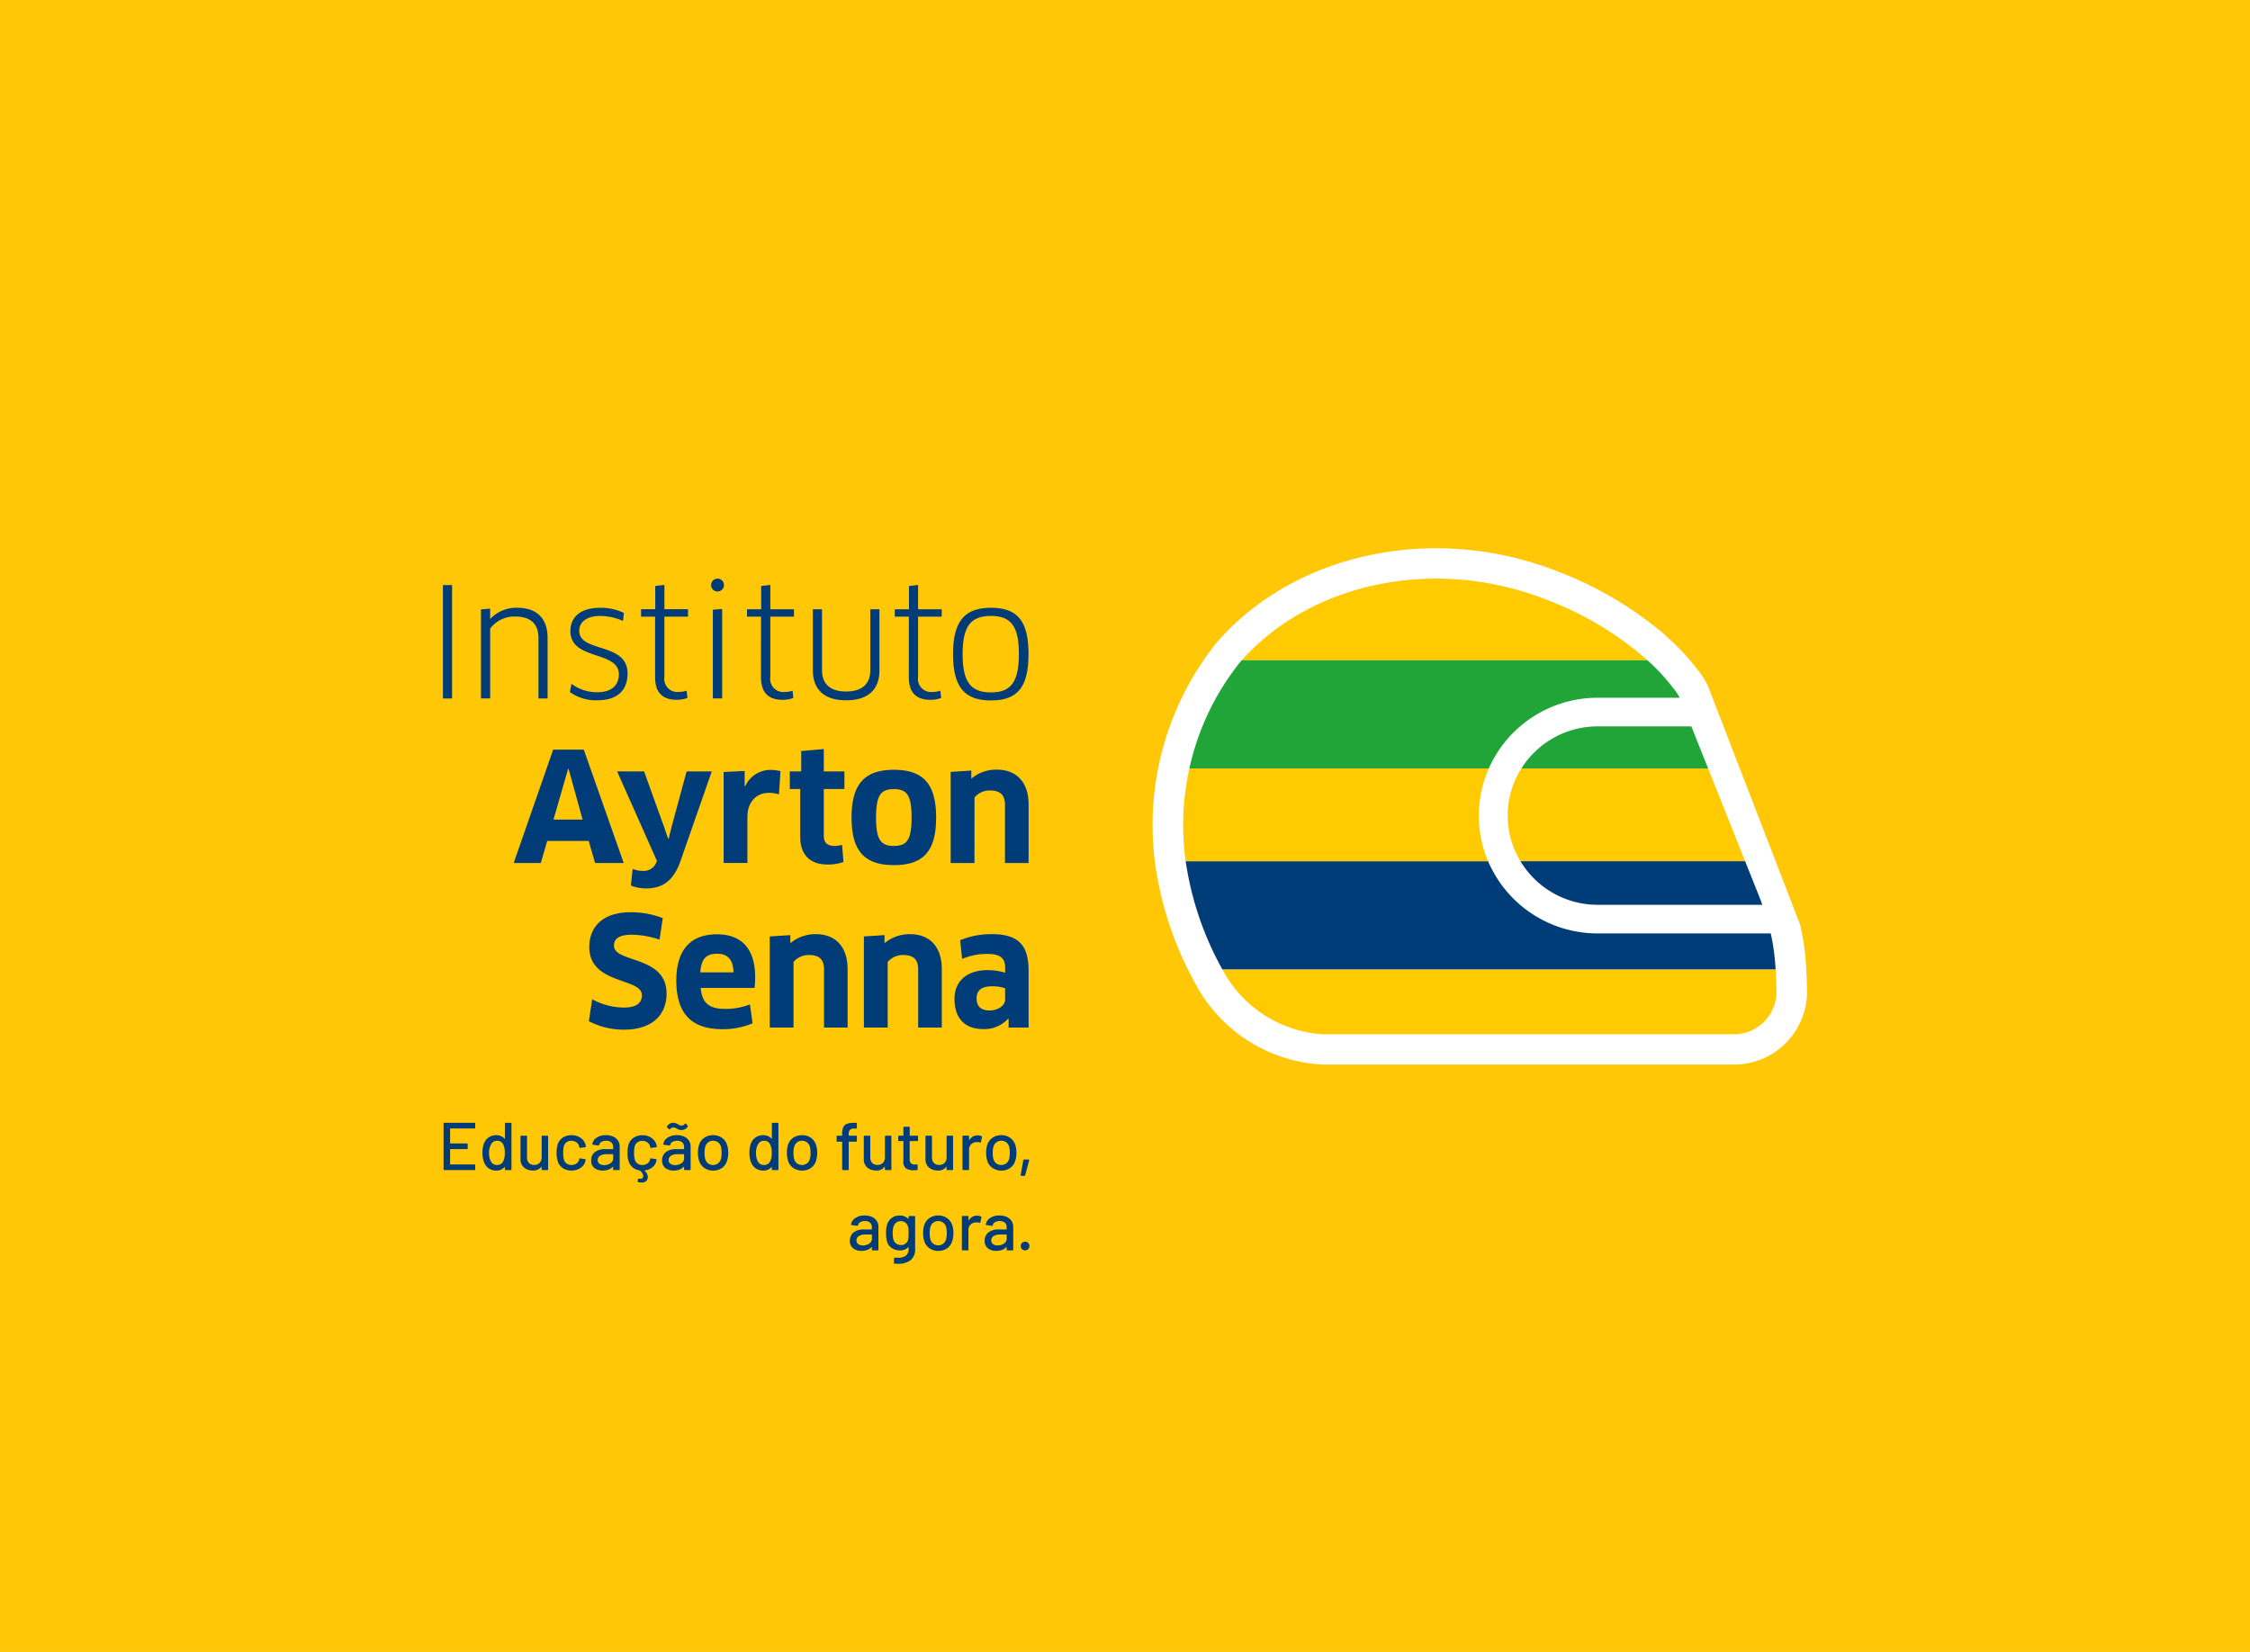 <svg xmlns="http://www.w3.org/2000/svg" width="320" height="235" viewBox="0 0 320 235"><defs><style>.a{fill:#ffc705;}.b{fill:#fff;}.c{fill:#003c78;}.d{fill:#ffca00;}.e{fill:#22a538;}</style></defs><g transform="translate(-960 -1636)"><rect class="a" width="320" height="235" transform="translate(960 1636)"/><path class="b" d="M1473.1,961.893a21.758,21.758,0,0,1-18-11.437l-.031-.057a49.442,49.442,0,0,1-5.7-16.855A41.56,41.56,0,0,1,1457.982,902l.146-.172c.089-.1.178-.209.27-.312,7.4-8.3,18.669-13.069,30.91-13.069A47.056,47.056,0,0,1,1505.7,891.4s.414.151.63.235l.057.022c.223.086.446.172.667.262A51.983,51.983,0,0,1,1521,900.064h.054l1.249,1.132a33.145,33.145,0,0,1,4.19,4.533,11.486,11.486,0,0,1,1.367,2.083l.086.174L1541.078,942l.071.322a35.137,35.137,0,0,1,.719,4.864c.022.3.043.593.062.888.083,1.262.123,3.33.125,3.418v.083a10.372,10.372,0,0,1-10.4,10.317Z" transform="translate(-325.056 825.549)"/><path class="c" d="M1376.331,910.279h1.321V897.552l-1.321.108Zm-8.214-3.01c0,2.17,1.059,3.2,3.057,3.2a4.429,4.429,0,0,0,1.538-.26l-.109-1.032a3.226,3.226,0,0,1-1.083.172,1.86,1.86,0,0,1-2.082-2.128v-8.579h3.362v-1.055h-3.362v-3.459l-1.3.153v3.306h-2.016v1.055h1.993Zm-8.236,2.128a5.991,5.991,0,0,1-3.662-1.2l-.215,1.184a6.4,6.4,0,0,0,3.9,1.159c2.972,0,4.294-1.526,4.294-3.826,0-4.472-6.872-2.9-6.872-6.062,0-1.289,1.149-2.108,2.974-2.108a8.091,8.091,0,0,1,3.251.71l.127-1.14a7.594,7.594,0,0,0-3.362-.73c-2.75,0-4.246,1.267-4.246,3.329,0,4.195,6.894,2.733,6.894,6.128,0,1.461-.914,2.558-3.079,2.558m56,1.162c3.752,0,5.337-1.85,5.337-6.6,0-4.708-1.585-6.577-5.337-6.577-3.7,0-5.392,1.87-5.392,6.577,0,4.751,1.664,6.6,5.392,6.6m0-12.019c2.861,0,3.969,1.485,3.969,5.418,0,3.956-1.108,5.461-3.969,5.461-2.882,0-4.031-1.483-4.031-5.461,0-3.933,1.149-5.418,4.031-5.418m-20.61,12c3.213,0,4.748-1.59,4.748-4.259v-8.685h-1.3v8.644c0,2-1.192,3.053-3.447,3.053s-3.422-1.075-3.422-3.053v-8.644h-1.3v8.685c0,2.645,1.535,4.259,4.719,4.259m-18.269-15.477a.915.915,0,1,0-.922-.913.915.915,0,0,0,.922.913m27.2,12.21c0,2.17,1.055,3.2,3.05,3.2a4.507,4.507,0,0,0,1.548-.26l-.116-1.032a3.239,3.239,0,0,1-1.083.172,1.862,1.862,0,0,1-2.085-2.128v-8.579h3.362v-1.055h-3.362v-3.459l-1.294.153v3.306h-2.016v1.055h2Zm-16.926,15.884h1.475v6.769c0,2.473,1.277,3.977,3.9,3.977a6.492,6.492,0,0,0,2.256-.362l-.2-2.434a3.569,3.569,0,0,1-1.039.153c-1.042,0-1.561-.431-1.561-1.44v-6.664h2.93v-2.494h-2.93v-3.183l-3.21.283v2.9h-1.622Zm-4.1-15.884c0,2.17,1.059,3.2,3.053,3.2a4.382,4.382,0,0,0,1.538-.26l-.1-1.032a3.287,3.287,0,0,1-1.086.172,1.859,1.859,0,0,1-2.079-2.128v-8.579h3.359v-1.055h-3.359v-3.459l-1.3.153v3.306h-2.013v1.055h1.993Zm-45.236,3.01h1.3V894.153h-1.3Zm66.416,33.526a5.533,5.533,0,0,0-3.614,1.291v-1.154l-2.932.19v12.961h3.385v-9.332a2.822,2.822,0,0,1,2.212-.988c1.388,0,2.121.581,2.121,2.02v8.3h3.362v-8.3c0-3.242-1.753-4.988-4.534-4.988m3.725-16.589c0-4.772-1.822-6.792-6-6.792-4.159,0-6.026,2.02-6.026,6.792,0,4.794,1.867,6.769,6.026,6.769,4.182,0,6-1.974,6-6.769m-8.543,0c0-3.183.675-4.043,2.539-4.043,1.845,0,2.515.86,2.515,4.043s-.67,4.041-2.515,4.041-2.539-.842-2.539-4.041m14-2.86a2.821,2.821,0,0,1,2.215-.99c1.384,0,2.119.584,2.119,2.019v8.3h3.363v-8.3c0-3.245-1.755-4.983-4.532-4.983a5.5,5.5,0,0,0-3.619,1.287v-1.154l-2.932.188v12.965h3.385Zm-22.573,19.449a5.535,5.535,0,0,0-3.617,1.291v-1.154l-2.928.19v12.961h3.38v-9.332a2.82,2.82,0,0,1,2.21-.988c1.389,0,2.129.581,2.129,2.02v8.3h3.353v-8.3c0-3.242-1.752-4.988-4.528-4.988m25.045,0a11.5,11.5,0,0,0-4.509.862l.282,2.663a8.7,8.7,0,0,1,3.622-.707c1.8,0,2.49.6,2.49,1.914v.751a8.458,8.458,0,0,0-2.51-.362c-3,0-4.688,1.651-4.688,4.061,0,2.924,1.587,4.321,4.076,4.321a4.538,4.538,0,0,0,3.556-1.485l.061.02v1.25h2.845v-8.063c0-3.566-1.348-5.225-5.225-5.225m1.884,9.332c0,.838-1.037,1.527-2.186,1.527-1.1,0-1.869-.45-1.869-1.721,0-1.136.7-1.718,2.193-1.718a5.413,5.413,0,0,1,1.862.279Zm-55.627-7.7c0-.86.544-1.551,2.559-1.551a13.171,13.171,0,0,1,3.92.691l.459-3.055a12.714,12.714,0,0,0-4.55-.835c-4.123,0-5.9,2.211-5.9,4.942,0,5.395,7.482,4.325,7.482,6.861,0,1.114-.784,1.759-2.562,1.759a9.556,9.556,0,0,1-4.507-1.18l-.473,3.118a10.7,10.7,0,0,0,5.025,1.205c3.8,0,6.026-1.958,6.026-5.139,0-5.465-7.479-4.3-7.479-6.816m-10.741-43.719v8.556h1.3V901.7c0-2.925-1.644-4.321-4.353-4.321a5.1,5.1,0,0,0-3.817,1.606V897.5l-1.3.115v12.663h1.3v-9.931a4.305,4.305,0,0,1,3.491-1.723c2.171,0,3.382.924,3.382,3.1m12.124,31.965-5.681-16.125h-4.353l-5.614,16.125h3.856l.91-3.139h5.9l.91,3.139Zm-9.991-6.173,2.082-7.223h.066l1.994,7.223Zm23.262,16.315c-3.946,0-5.791,2.43-5.791,6.577,0,4.559,2.02,6.922,6.549,6.922a10.853,10.853,0,0,0,4.293-.835l-.369-2.688a9.635,9.635,0,0,1-3.511.641c-2.252,0-3.318-.812-3.49-2.988h7.652a12.519,12.519,0,0,0,.086-1.57c0-4.125-2.063-6.059-5.419-6.059m-2.387,5.418c.155-1.894.784-2.648,2.409-2.648,1.409,0,2.278.73,2.321,2.648Zm11.411-28.614a5.141,5.141,0,0,0-1.432-.19,3.969,3.969,0,0,0-3.6,2.343h-.066V920.6l-.3.015-2.685.126v12.944h3.378V927.15c0-2.172,1.3-3.439,3.053-3.439a4.912,4.912,0,0,1,1.432.214Zm-9.774.025H1372.6l-2.145,7.91-.414,1.677h-.064l-.564-1.634-2.861-7.952h-3.836l5.66,12.726-.07.171a1.917,1.917,0,0,1-2.014,1.248,3.493,3.493,0,0,1-1.364-.281l-.258,2.369a5.761,5.761,0,0,0,2.231.406c2.252,0,3.792-1.075,4.767-3.719Z" transform="translate(-314.947 825.078)"/><path class="d" d="M1533.047,923.191H1506.49a12.487,12.487,0,0,0-.132,13.195h31.952C1536.657,932.24,1534.721,927.386,1533.047,923.191Z" transform="translate(-330.114 822.127)"/><path class="c" d="M1538.491,937.827H1506.54a12.807,12.807,0,0,0,10.976,6.2h23.419c-.086-.233-.157-.47-.249-.7C1540.071,941.784,1539.316,939.893,1538.491,937.827Z" transform="translate(-330.296 820.686)"/><path class="d" d="M1532.647,964.121a6.026,6.026,0,0,0,6.051-6s-.039-2.044-.116-3.222H1459.9a17.389,17.389,0,0,0,14.2,9.223Z" transform="translate(-326.05 819.004)"/><path class="c" d="M1538,952.367a30.6,30.6,0,0,0-.633-4.267h-24.621a16.929,16.929,0,0,1-15.581-10.274h-43.009a44.933,44.933,0,0,0,5.218,15.39h78.685C1538.041,952.934,1538.021,952.65,1538,952.367Z" transform="translate(-325.527 820.686)"/><path class="d" d="M1497.231,923.191h-42.581a37.188,37.188,0,0,0-.529,13.195h43.009a16.572,16.572,0,0,1,.1-13.195Z" transform="translate(-325.491 822.127)"/><path class="d" d="M1509.219,904.851h11.412a46.32,46.32,0,0,0-13.952-8.463c-.224-.09-.447-.176-.67-.262-.189-.074-.559-.208-.559-.208-15.647-5.8-32.867-1.9-42.523,8.934Z" transform="translate(-326.325 825.077)"/><path class="e" d="M1530.856,916.551h-13.327a12.808,12.808,0,0,0-10.844,5.986h26.558C1532.342,920.276,1531.519,918.214,1530.856,916.551Z" transform="translate(-330.309 822.781)"/><path class="e" d="M1519.887,906.12h-57.706c-.109.122-.214.248-.32.371a36.813,36.813,0,0,0-7.124,15.018h42.581a16.924,16.924,0,0,1,15.481-10.058h11.676a7.573,7.573,0,0,0-.906-1.347A28.547,28.547,0,0,0,1519.887,906.12Z" transform="translate(-325.58 823.809)"/><g transform="translate(1023.086 1795.721)"><path class="c" d="M1342.442,979.906h-3.433a.034.034,0,0,0-.038.039v2.062a.034.034,0,0,0,.038.039h2.36a.085.085,0,0,1,.1.1v.6a.085.085,0,0,1-.1.1h-2.36a.034.034,0,0,0-.038.039v2.109a.034.034,0,0,0,.038.039h3.433a.085.085,0,0,1,.1.1v.6a.085.085,0,0,1-.1.1h-4.3a.085.085,0,0,1-.1-.1v-6.522a.086.086,0,0,1,.1-.1h4.3a.086.086,0,0,1,.1.1v.6A.085.085,0,0,1,1342.442,979.906Z" transform="translate(-1338.042 -979.101)"/><path class="c" d="M1347.417,979.11h.735a.086.086,0,0,1,.1.1v6.522a.085.085,0,0,1-.1.1h-.735a.085.085,0,0,1-.1-.1v-.317a.032.032,0,0,0-.015-.028c-.01-.006-.021,0-.035.009a1.5,1.5,0,0,1-.5.374,1.483,1.483,0,0,1-.628.134,1.882,1.882,0,0,1-1.156-.341,1.933,1.933,0,0,1-.672-.964,3.621,3.621,0,0,1-.185-1.228,3.859,3.859,0,0,1,.155-1.16,1.953,1.953,0,0,1,.667-.988,1.907,1.907,0,0,1,1.19-.355,1.532,1.532,0,0,1,.623.13,1.447,1.447,0,0,1,.507.37c.014.013.025.015.035.009a.034.034,0,0,0,.015-.029v-2.138A.085.085,0,0,1,1347.417,979.11Zm-.116,4.269a2.506,2.506,0,0,0-.242-1.228.894.894,0,0,0-.822-.49.94.94,0,0,0-.861.461,2.307,2.307,0,0,0-.309,1.266,2.512,2.512,0,0,0,.242,1.19.96.96,0,0,0,.918.527.923.923,0,0,0,.852-.518A2.569,2.569,0,0,0,1347.3,983.379Z" transform="translate(-1338.596 -979.101)"/><path class="c" d="M1353.181,981.142h.725a.086.086,0,0,1,.1.1v4.691a.085.085,0,0,1-.1.1h-.725a.085.085,0,0,1-.1-.1v-.355a.023.023,0,0,0-.015-.024c-.01,0-.021,0-.034.014a1.378,1.378,0,0,1-1.19.527,2.086,2.086,0,0,1-.875-.182,1.515,1.515,0,0,1-.643-.537,1.49,1.49,0,0,1-.242-.863v-3.271a.085.085,0,0,1,.1-.1h.725a.085.085,0,0,1,.1.1v2.983a1.112,1.112,0,0,0,.266.786.968.968,0,0,0,.75.288,1.043,1.043,0,0,0,.774-.292,1.061,1.061,0,0,0,.29-.782v-2.983A.085.085,0,0,1,1353.181,981.142Z" transform="translate(-1339.138 -979.301)"/><path class="c" d="M1356.586,985.723a1.852,1.852,0,0,1-.715-1,3.83,3.83,0,0,1-.145-1.161,4.187,4.187,0,0,1,.145-1.16,1.821,1.821,0,0,1,.721-.978,2.144,2.144,0,0,1,1.253-.365,2.209,2.209,0,0,1,1.266.365,1.665,1.665,0,0,1,.706.921,1.319,1.319,0,0,1,.077.316.094.094,0,0,1-.087.1l-.725.106h-.02c-.045,0-.077-.029-.1-.087l-.029-.153a.936.936,0,0,0-.377-.547,1.19,1.19,0,0,0-.725-.221,1.134,1.134,0,0,0-.706.221,1.008,1.008,0,0,0-.377.585,3.847,3.847,0,0,0-.086.911,3.8,3.8,0,0,0,.086.9,1.063,1.063,0,0,0,.383.6,1.106,1.106,0,0,0,.7.221,1.2,1.2,0,0,0,.73-.221.938.938,0,0,0,.383-.575.023.023,0,0,0,0-.024.02.02,0,0,1,0-.023v-.039a.081.081,0,0,1,.106-.058l.725.115c.052.013.077.039.077.077v.039a.591.591,0,0,1-.048.211,1.624,1.624,0,0,1-.706.939,2.252,2.252,0,0,1-1.266.355A2.116,2.116,0,0,1,1356.586,985.723Z" transform="translate(-1339.652 -979.293)"/><path class="c" d="M1364.28,981.263a1.583,1.583,0,0,1,.677.575,1.529,1.529,0,0,1,.236.839v3.243a.085.085,0,0,1-.1.1h-.735a.085.085,0,0,1-.1-.1v-.345c0-.032-.016-.039-.049-.02a1.674,1.674,0,0,1-.614.4,2.236,2.236,0,0,1-.808.139,1.889,1.889,0,0,1-1.184-.36,1.284,1.284,0,0,1-.469-1.088,1.429,1.429,0,0,1,.527-1.176,2.286,2.286,0,0,1,1.474-.426h1.083a.035.035,0,0,0,.039-.039v-.259a.865.865,0,0,0-.246-.657,1.055,1.055,0,0,0-.75-.235,1.245,1.245,0,0,0-.663.159.653.653,0,0,0-.315.427.1.1,0,0,1-.116.086l-.783-.105c-.064-.013-.094-.038-.087-.077a1.307,1.307,0,0,1,.609-.926,2.331,2.331,0,0,1,1.334-.36A2.417,2.417,0,0,1,1364.28,981.263Zm-.392,3.784a.805.805,0,0,0,.377-.681V983.8a.034.034,0,0,0-.039-.038h-.909a1.645,1.645,0,0,0-.909.22.7.7,0,0,0-.339.614.616.616,0,0,0,.256.537,1.134,1.134,0,0,0,.672.182A1.493,1.493,0,0,0,1363.888,985.047Z" transform="translate(-1340.145 -979.293)"/><path class="c" d="M1370.049,984.476a.02.02,0,0,1,0-.023v-.039a.081.081,0,0,1,.106-.058l.725.115c.052.013.077.039.077.077v.039a.614.614,0,0,1-.048.211,1.607,1.607,0,0,1-.59.858,2.154,2.154,0,0,1-1.064.417c-.038.012-.042.029-.009.048a1.2,1.2,0,0,1,.464.874.907.907,0,0,1-.028.22.668.668,0,0,1-.315.451,1.082,1.082,0,0,1-.546.134,1.413,1.413,0,0,1-.484-.077.089.089,0,0,1-.068-.115l.048-.317a.079.079,0,0,1,.044-.062.111.111,0,0,1,.073,0,.824.824,0,0,0,.213.029.44.44,0,0,0,.3-.1.378.378,0,0,0,.116-.3,1.1,1.1,0,0,0-.523-.777c-.006-.013-.023-.019-.048-.019a1.9,1.9,0,0,1-1.528-1.333,3.8,3.8,0,0,1-.145-1.161,4.154,4.154,0,0,1,.145-1.16,1.824,1.824,0,0,1,.72-.978,2.144,2.144,0,0,1,1.252-.365,2.213,2.213,0,0,1,1.267.365,1.671,1.671,0,0,1,.706.921,1.355,1.355,0,0,1,.078.316c0,.051-.029.083-.088.1l-.725.106h-.019c-.046,0-.077-.029-.1-.087l-.029-.153a.939.939,0,0,0-.377-.547,1.191,1.191,0,0,0-.725-.221,1.134,1.134,0,0,0-.706.221,1.007,1.007,0,0,0-.377.585,3.832,3.832,0,0,0-.087.911,3.783,3.783,0,0,0,.087.9,1.065,1.065,0,0,0,.382.6,1.109,1.109,0,0,0,.7.221,1.205,1.205,0,0,0,.73-.221.941.941,0,0,0,.382-.575A.024.024,0,0,0,1370.049,984.476Z" transform="translate(-1340.662 -979.293)"/><path class="c" d="M1375.377,981.071a1.578,1.578,0,0,1,.677.575,1.524,1.524,0,0,1,.237.839v3.243a.085.085,0,0,1-.1.1h-.734a.085.085,0,0,1-.1-.1v-.345c0-.032-.015-.039-.048-.02a1.678,1.678,0,0,1-.615.4,2.239,2.239,0,0,1-.807.139,1.889,1.889,0,0,1-1.184-.36,1.285,1.285,0,0,1-.469-1.088,1.43,1.43,0,0,1,.527-1.176,2.286,2.286,0,0,1,1.474-.426h1.083a.034.034,0,0,0,.038-.039v-.259a.865.865,0,0,0-.246-.657,1.051,1.051,0,0,0-.75-.235,1.24,1.24,0,0,0-.662.159.651.651,0,0,0-.314.426.1.1,0,0,1-.116.087l-.784-.106c-.064-.012-.094-.038-.086-.077a1.3,1.3,0,0,1,.609-.926,2.33,2.33,0,0,1,1.334-.36A2.409,2.409,0,0,1,1375.377,981.071Zm-.72-.984a1.719,1.719,0,0,1-.3-.143c-.123-.064-.214-.109-.275-.134a.521.521,0,0,0-.2-.039.681.681,0,0,0-.513.211l-.038.039a.062.062,0,0,1-.053.029.091.091,0,0,1-.063-.029l-.271-.269a.1.1,0,0,1-.019-.134,1.206,1.206,0,0,1,.4-.384,1.01,1.01,0,0,1,.513-.133.846.846,0,0,1,.285.042,1.7,1.7,0,0,1,.227.1c.071.039.119.064.146.077l.14.077a.871.871,0,0,0,.184.082.562.562,0,0,0,.16.023.615.615,0,0,0,.5-.259c.039-.064.083-.07.135-.019l.242.269a.161.161,0,0,1,.034.067.109.109,0,0,1-.015.068.835.835,0,0,1-.363.374,1.11,1.11,0,0,1-.536.134A.938.938,0,0,1,1374.657,980.087Zm.328,4.767a.8.8,0,0,0,.377-.681v-.566a.034.034,0,0,0-.038-.038h-.909a1.649,1.649,0,0,0-.91.22.7.7,0,0,0-.338.614.617.617,0,0,0,.256.537,1.133,1.133,0,0,0,.672.182A1.489,1.489,0,0,0,1374.985,984.854Z" transform="translate(-1341.155 -979.1)"/><path class="c" d="M1378.765,985.733a1.878,1.878,0,0,1-.745-1,3.655,3.655,0,0,1-.174-1.17,3.512,3.512,0,0,1,.165-1.151,1.888,1.888,0,0,1,.744-.992,2.207,2.207,0,0,1,1.267-.36,2.069,2.069,0,0,1,1.213.36,1.966,1.966,0,0,1,.74.984,3.43,3.43,0,0,1,.175,1.151,3.635,3.635,0,0,1-.175,1.179,1.9,1.9,0,0,1-.734,1,2.113,2.113,0,0,1-1.228.36A2.174,2.174,0,0,1,1378.765,985.733Zm1.924-.652a1.184,1.184,0,0,0,.416-.609,3.272,3.272,0,0,0,.106-.9,3.466,3.466,0,0,0-.1-.893,1.178,1.178,0,0,0-.415-.609,1.151,1.151,0,0,0-.706-.216,1.116,1.116,0,0,0-.686.216,1.178,1.178,0,0,0-.416.609,3.052,3.052,0,0,0-.106.893,3.144,3.144,0,0,0,.106.9,1.118,1.118,0,0,0,.412.609,1.17,1.17,0,0,0,.711.215A1.1,1.1,0,0,0,1380.689,985.081Z" transform="translate(-1341.666 -979.293)"/><path class="c" d="M1389.188,979.11h.735a.086.086,0,0,1,.1.1v6.522a.085.085,0,0,1-.1.1h-.735a.084.084,0,0,1-.1-.1v-.317a.032.032,0,0,0-.015-.028c-.01-.006-.021,0-.034.009a1.5,1.5,0,0,1-.5.374,1.483,1.483,0,0,1-.628.134,1.882,1.882,0,0,1-1.156-.341,1.935,1.935,0,0,1-.672-.964,3.618,3.618,0,0,1-.185-1.228,3.847,3.847,0,0,1,.156-1.16,1.949,1.949,0,0,1,.667-.988,1.905,1.905,0,0,1,1.19-.355,1.535,1.535,0,0,1,.624.13,1.448,1.448,0,0,1,.507.37c.014.013.024.015.034.009a.034.034,0,0,0,.015-.029v-2.138A.085.085,0,0,1,1389.188,979.11Zm-.116,4.269a2.506,2.506,0,0,0-.242-1.228.894.894,0,0,0-.822-.49.939.939,0,0,0-.861.461,2.306,2.306,0,0,0-.309,1.266,2.511,2.511,0,0,0,.242,1.19.96.96,0,0,0,.918.527.923.923,0,0,0,.852-.518A2.569,2.569,0,0,0,1389.072,983.379Z" transform="translate(-1342.399 -979.101)"/><path class="c" d="M1392.682,985.733a1.883,1.883,0,0,1-.745-1,3.679,3.679,0,0,1-.174-1.17,3.512,3.512,0,0,1,.165-1.151,1.889,1.889,0,0,1,.745-.992,2.206,2.206,0,0,1,1.267-.36,2.07,2.07,0,0,1,1.214.36,1.968,1.968,0,0,1,.74.984,3.43,3.43,0,0,1,.174,1.151,3.635,3.635,0,0,1-.174,1.179,1.9,1.9,0,0,1-.734,1,2.113,2.113,0,0,1-1.228.36A2.174,2.174,0,0,1,1392.682,985.733Zm1.924-.652a1.174,1.174,0,0,0,.415-.609,3.268,3.268,0,0,0,.107-.9,3.467,3.467,0,0,0-.1-.893,1.18,1.18,0,0,0-.416-.609,1.15,1.15,0,0,0-.706-.216,1.122,1.122,0,0,0-.687.216,1.184,1.184,0,0,0-.415.609,3.053,3.053,0,0,0-.106.893,3.144,3.144,0,0,0,.106.9,1.119,1.119,0,0,0,.412.609,1.168,1.168,0,0,0,.711.215A1.1,1.1,0,0,0,1394.606,985.081Z" transform="translate(-1342.933 -979.293)"/><path class="c" d="M1401.437,980.1a1.022,1.022,0,0,0-.173.691v.115a.034.034,0,0,0,.038.038h1.015a.086.086,0,0,1,.1.1v.652a.086.086,0,0,1-.1.1H1401.3a.033.033,0,0,0-.038.038v3.9a.085.085,0,0,1-.1.1h-.734a.085.085,0,0,1-.1-.1v-3.9a.033.033,0,0,0-.038-.038h-.648a.086.086,0,0,1-.1-.1v-.652a.086.086,0,0,1,.1-.1h.648a.034.034,0,0,0,.038-.038v-.173a2.529,2.529,0,0,1,.15-.978.913.913,0,0,1,.508-.494,2.7,2.7,0,0,1,1.005-.149h.329a.086.086,0,0,1,.1.1v.613a.086.086,0,0,1-.1.1h-.232A.907.907,0,0,0,1401.437,980.1Z" transform="translate(-1343.642 -979.101)"/><path class="c" d="M1406.891,981.142h.725a.086.086,0,0,1,.1.1v4.691a.085.085,0,0,1-.1.1h-.725a.085.085,0,0,1-.1-.1v-.355a.023.023,0,0,0-.015-.024c-.01,0-.021,0-.034.014a1.378,1.378,0,0,1-1.19.527,2.086,2.086,0,0,1-.875-.182,1.516,1.516,0,0,1-.643-.537,1.49,1.49,0,0,1-.242-.863v-3.271a.085.085,0,0,1,.1-.1h.725a.085.085,0,0,1,.1.1v2.983a1.114,1.114,0,0,0,.266.786.969.969,0,0,0,.75.288,1.043,1.043,0,0,0,.774-.292,1.061,1.061,0,0,0,.29-.782v-2.983A.085.085,0,0,1,1406.891,981.142Z" transform="translate(-1344.028 -979.301)"/><path class="c" d="M1411.889,981.762h-1.044a.034.034,0,0,0-.038.038v2.542a.781.781,0,0,0,.184.581.8.8,0,0,0,.571.178h.28a.085.085,0,0,1,.1.1v.595a.085.085,0,0,1-.1.1q-.31.019-.445.019a1.917,1.917,0,0,1-1.108-.263,1.117,1.117,0,0,1-.372-.974V981.8c0-.025-.013-.038-.039-.038h-.59a.085.085,0,0,1-.1-.1V981.1a.085.085,0,0,1,.1-.1h.59a.034.034,0,0,0,.039-.038v-1.132a.085.085,0,0,1,.1-.1h.7a.085.085,0,0,1,.1.1v1.132a.034.034,0,0,0,.038.038h1.044a.086.086,0,0,1,.1.1v.565A.086.086,0,0,1,1411.889,981.762Z" transform="translate(-1344.52 -979.163)"/><path class="c" d="M1416.542,981.142h.725a.085.085,0,0,1,.1.1v4.691a.085.085,0,0,1-.1.1h-.725a.085.085,0,0,1-.1-.1v-.355a.023.023,0,0,0-.014-.024c-.009,0-.021,0-.034.014a1.379,1.379,0,0,1-1.19.527,2.08,2.08,0,0,1-.875-.182,1.512,1.512,0,0,1-.643-.537,1.5,1.5,0,0,1-.242-.863v-3.271a.085.085,0,0,1,.1-.1h.725a.086.086,0,0,1,.1.1v2.983a1.113,1.113,0,0,0,.265.786.968.968,0,0,0,.75.288,1.042,1.042,0,0,0,.774-.292,1.061,1.061,0,0,0,.29-.782v-2.983A.086.086,0,0,1,1416.542,981.142Z" transform="translate(-1344.907 -979.301)"/><path class="c" d="M1421.964,981.213a.089.089,0,0,1,.048.115l-.155.719c-.007.058-.045.077-.116.058a1.014,1.014,0,0,0-.387-.068l-.135.01a1.087,1.087,0,0,0-.749.312,1.024,1.024,0,0,0-.3.763v2.8a.084.084,0,0,1-.1.1h-.735a.085.085,0,0,1-.1-.1v-4.691a.085.085,0,0,1,.1-.1h.735a.085.085,0,0,1,.1.1v.508c0,.019.005.03.015.033s.018,0,.025-.014a1.35,1.35,0,0,1,1.189-.672A1.251,1.251,0,0,1,1421.964,981.213Z" transform="translate(-1345.435 -979.296)"/><path class="c" d="M1423.856,985.733a1.886,1.886,0,0,1-.744-1,3.652,3.652,0,0,1-.174-1.17,3.536,3.536,0,0,1,.164-1.151,1.89,1.89,0,0,1,.745-.992,2.2,2.2,0,0,1,1.266-.36,2.075,2.075,0,0,1,1.214.36,1.97,1.97,0,0,1,.74.984,3.446,3.446,0,0,1,.174,1.151,3.652,3.652,0,0,1-.174,1.179,1.9,1.9,0,0,1-.735,1,2.111,2.111,0,0,1-1.228.36A2.174,2.174,0,0,1,1423.856,985.733Zm1.925-.652a1.184,1.184,0,0,0,.415-.609,3.266,3.266,0,0,0,.106-.9,3.465,3.465,0,0,0-.1-.893,1.18,1.18,0,0,0-.416-.609,1.149,1.149,0,0,0-.705-.216,1.12,1.12,0,0,0-.687.216,1.179,1.179,0,0,0-.415.609,3.053,3.053,0,0,0-.106.893,3.144,3.144,0,0,0,.106.9,1.12,1.12,0,0,0,.411.609,1.173,1.173,0,0,0,.711.215A1.108,1.108,0,0,0,1425.781,985.081Z" transform="translate(-1345.771 -979.293)"/><path class="c" d="M1428.346,987.191a.085.085,0,0,1-.015-.077l.386-2.129a.1.1,0,0,1,.106-.087h.639a.088.088,0,0,1,.072.029.087.087,0,0,1,.015.077l-.57,2.13a.1.1,0,0,1-.106.086h-.455A.089.089,0,0,1,1428.346,987.191Z" transform="translate(-1346.262 -979.671)"/><path class="c" d="M1404.765,993.937a1.58,1.58,0,0,1,.676.575,1.522,1.522,0,0,1,.237.839v3.243a.085.085,0,0,1-.1.1h-.735a.085.085,0,0,1-.1-.1v-.345c0-.033-.016-.039-.049-.02a1.675,1.675,0,0,1-.614.4,2.236,2.236,0,0,1-.808.139,1.888,1.888,0,0,1-1.184-.36,1.285,1.285,0,0,1-.469-1.088,1.429,1.429,0,0,1,.527-1.176,2.285,2.285,0,0,1,1.474-.426h1.083a.035.035,0,0,0,.039-.039v-.259a.865.865,0,0,0-.247-.657,1.051,1.051,0,0,0-.749-.235,1.245,1.245,0,0,0-.662.159.654.654,0,0,0-.315.426.1.1,0,0,1-.116.087l-.783-.105c-.064-.013-.094-.038-.087-.077a1.307,1.307,0,0,1,.609-.926,2.33,2.33,0,0,1,1.334-.36A2.414,2.414,0,0,1,1404.765,993.937Zm-.392,3.784a.807.807,0,0,0,.377-.681v-.566a.034.034,0,0,0-.039-.038h-.909a1.645,1.645,0,0,0-.909.22.7.7,0,0,0-.339.614.616.616,0,0,0,.256.537,1.134,1.134,0,0,0,.672.182A1.492,1.492,0,0,0,1404.373,997.721Z" transform="translate(-1343.831 -980.541)"/><path class="c" d="M1410.574,993.808h.734a.086.086,0,0,1,.1.1v4.536a1.944,1.944,0,0,1-.663,1.66,2.881,2.881,0,0,1-1.774.5q-.155,0-.484-.019a.1.1,0,0,1-.1-.105l.029-.662a.094.094,0,0,1,.029-.068.082.082,0,0,1,.077-.019c.09.006.223.01.4.01a1.875,1.875,0,0,0,1.19-.3,1.254,1.254,0,0,0,.367-1.022v-.172a.032.032,0,0,0-.015-.029c-.009-.006-.021,0-.034.01a1.488,1.488,0,0,1-1.19.47,2.06,2.06,0,0,1-1.136-.326,1.678,1.678,0,0,1-.7-.959,4.289,4.289,0,0,1-.125-1.17,4.057,4.057,0,0,1,.145-1.228,1.8,1.8,0,0,1,1.761-1.276,1.638,1.638,0,0,1,1.247.48c.013.013.024.018.034.014s.015-.011.015-.023v-.3A.086.086,0,0,1,1410.574,993.808Zm-.112,2.993q.015-.173.015-.575t-.015-.571a2,2,0,0,0-.053-.322,1.078,1.078,0,0,0-1.7-.58,1.245,1.245,0,0,0-.386.58,4.021,4.021,0,0,0-.01,1.794,1.076,1.076,0,0,0,1.074.805.994.994,0,0,0,1.035-.805A3.123,3.123,0,0,0,1410.462,996.8Z" transform="translate(-1344.345 -980.541)"/><path class="c" d="M1413.993,998.407a1.884,1.884,0,0,1-.744-1,3.649,3.649,0,0,1-.174-1.17,3.507,3.507,0,0,1,.164-1.151,1.893,1.893,0,0,1,.745-.993,2.208,2.208,0,0,1,1.267-.36,2.075,2.075,0,0,1,1.214.36,1.97,1.97,0,0,1,.74.984,3.453,3.453,0,0,1,.174,1.151,3.659,3.659,0,0,1-.174,1.179,1.9,1.9,0,0,1-.735,1,2.111,2.111,0,0,1-1.228.36A2.174,2.174,0,0,1,1413.993,998.407Zm1.925-.652a1.188,1.188,0,0,0,.416-.609,3.277,3.277,0,0,0,.106-.9,3.465,3.465,0,0,0-.1-.892,1.179,1.179,0,0,0-.416-.609,1.148,1.148,0,0,0-.705-.216,1.116,1.116,0,0,0-.687.216,1.17,1.17,0,0,0-.416.609,3.043,3.043,0,0,0-.106.892,3.136,3.136,0,0,0,.106.9,1.113,1.113,0,0,0,.411.609,1.17,1.17,0,0,0,.711.215A1.109,1.109,0,0,0,1415.918,997.755Z" transform="translate(-1344.873 -980.541)"/><path class="c" d="M1421.868,993.887a.09.09,0,0,1,.048.115l-.155.719c-.007.058-.045.077-.116.058a1.016,1.016,0,0,0-.387-.068l-.135.01a1.088,1.088,0,0,0-.749.312,1.025,1.025,0,0,0-.3.763v2.8a.085.085,0,0,1-.1.1h-.735a.085.085,0,0,1-.1-.1v-4.691a.085.085,0,0,1,.1-.1h.735a.085.085,0,0,1,.1.1v.508c0,.019.005.03.015.033s.018,0,.025-.014a1.351,1.351,0,0,1,1.189-.672A1.253,1.253,0,0,1,1421.868,993.887Z" transform="translate(-1345.426 -980.544)"/><path class="c" d="M1425.853,993.937a1.576,1.576,0,0,1,.677.575,1.528,1.528,0,0,1,.236.839v3.243a.085.085,0,0,1-.1.1h-.735a.085.085,0,0,1-.1-.1v-.345c0-.033-.016-.039-.048-.02a1.684,1.684,0,0,1-.614.4,2.234,2.234,0,0,1-.807.139,1.892,1.892,0,0,1-1.185-.36,1.285,1.285,0,0,1-.469-1.088,1.431,1.431,0,0,1,.527-1.176,2.289,2.289,0,0,1,1.475-.426h1.083a.034.034,0,0,0,.039-.039v-.259a.865.865,0,0,0-.246-.657,1.051,1.051,0,0,0-.75-.235,1.245,1.245,0,0,0-.663.159.654.654,0,0,0-.315.426.1.1,0,0,1-.115.087l-.784-.105c-.065-.013-.094-.038-.087-.077a1.308,1.308,0,0,1,.609-.926,2.335,2.335,0,0,1,1.335-.36A2.413,2.413,0,0,1,1425.853,993.937Zm-.392,3.784a.8.8,0,0,0,.377-.681v-.566c0-.025-.013-.038-.039-.038h-.909a1.647,1.647,0,0,0-.909.22.7.7,0,0,0-.338.614.616.616,0,0,0,.256.537,1.132,1.132,0,0,0,.672.182A1.492,1.492,0,0,0,1425.461,997.721Z" transform="translate(-1345.751 -980.541)"/><path class="c" d="M1428.527,998.925a.644.644,0,0,1,0-.882.657.657,0,0,1,.889,0,.645.645,0,0,1,0,.882.658.658,0,0,1-.889,0Z" transform="translate(-1346.264 -980.949)"/></g></g></svg>
